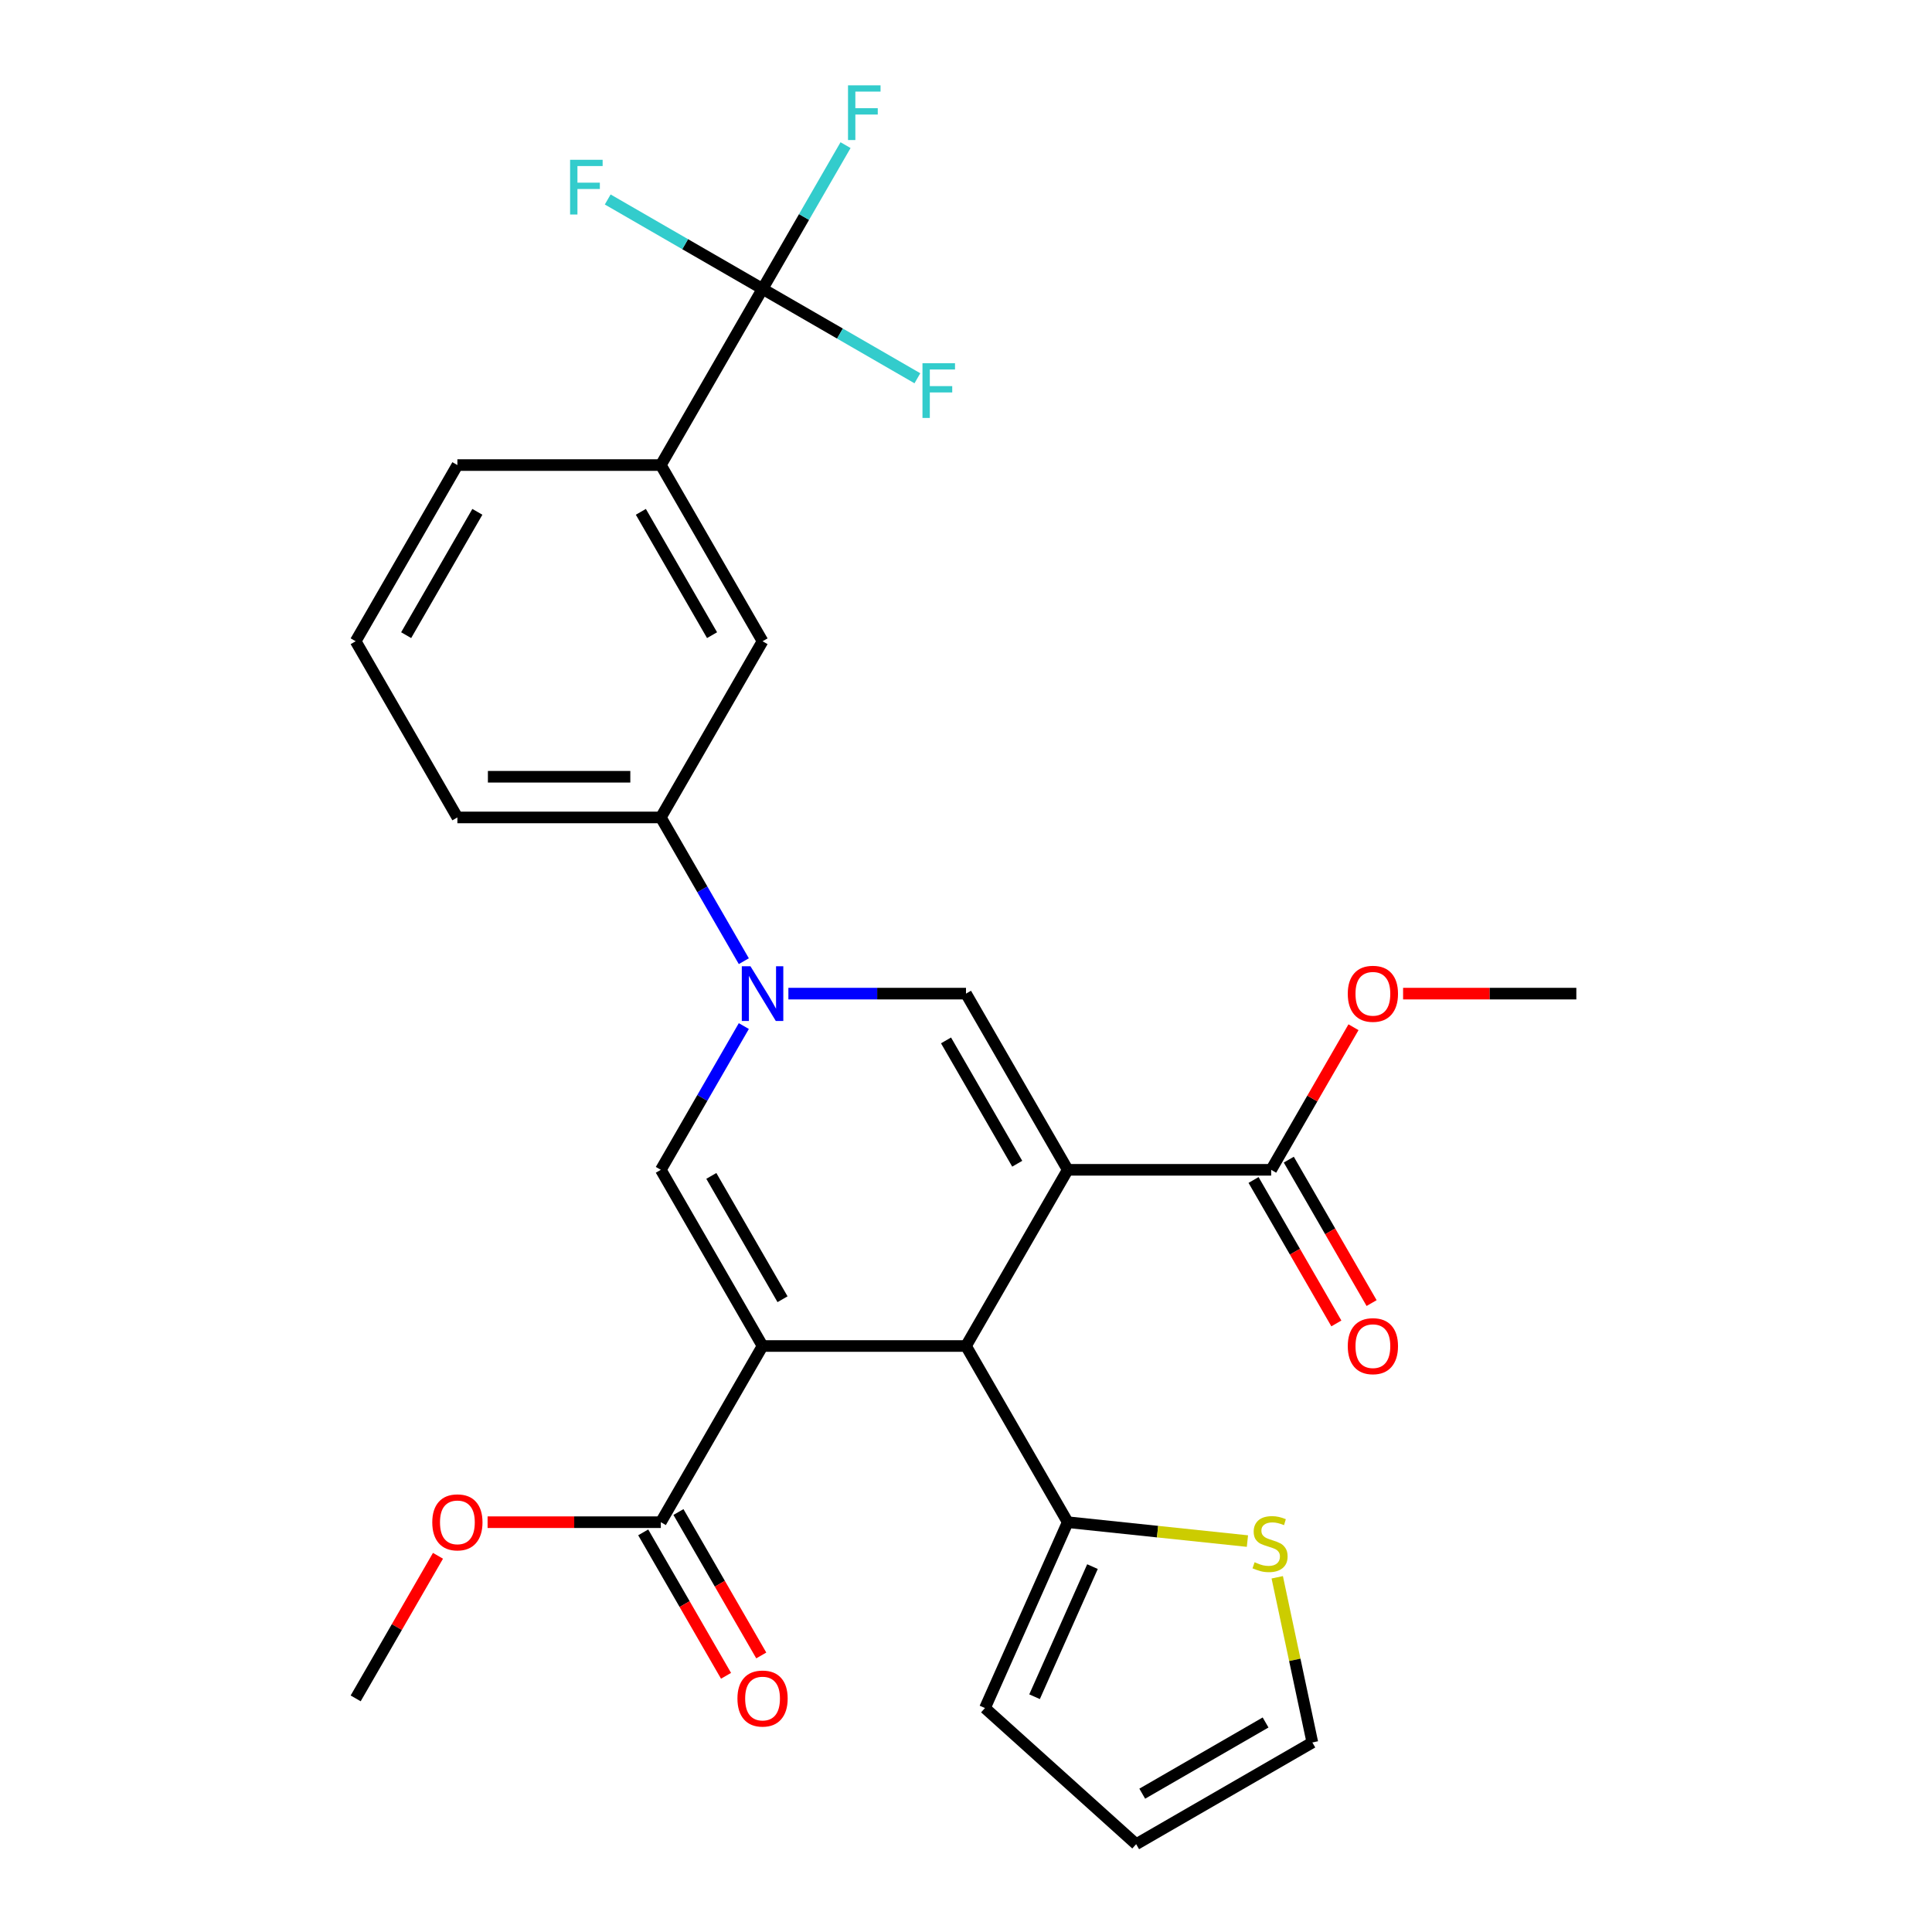 <?xml version='1.0' encoding='iso-8859-1'?>
<svg version='1.1' baseProfile='full'
              xmlns='http://www.w3.org/2000/svg'
                      xmlns:rdkit='http://www.rdkit.org/xml'
                      xmlns:xlink='http://www.w3.org/1999/xlink'
                  xml:space='preserve'
width='1000px' height='1000px' viewBox='0 0 1000 1000'>
<!-- END OF HEADER -->
<rect style='opacity:1.0;fill:#FFFFFF;stroke:none' width='1000' height='1000' x='0' y='0'> </rect>
<path class='bond-1' d='M 552.651,605.495 L 500,696.69' style='fill:none;fill-rule:evenodd;stroke:#000000;stroke-width:6px;stroke-linecap:butt;stroke-linejoin:miter;stroke-opacity:1' />
<path class='bond-3' d='M 552.651,605.495 L 500,514.3' style='fill:none;fill-rule:evenodd;stroke:#000000;stroke-width:6px;stroke-linecap:butt;stroke-linejoin:miter;stroke-opacity:1' />
<path class='bond-3' d='M 526.515,602.346 L 489.659,538.509' style='fill:none;fill-rule:evenodd;stroke:#000000;stroke-width:6px;stroke-linecap:butt;stroke-linejoin:miter;stroke-opacity:1' />
<path class='bond-7' d='M 552.651,605.495 L 657.954,605.495' style='fill:none;fill-rule:evenodd;stroke:#000000;stroke-width:6px;stroke-linecap:butt;stroke-linejoin:miter;stroke-opacity:1' />
<path class='bond-0' d='M 394.697,696.69 L 500,696.69' style='fill:none;fill-rule:evenodd;stroke:#000000;stroke-width:6px;stroke-linecap:butt;stroke-linejoin:miter;stroke-opacity:1' />
<path class='bond-6' d='M 394.697,696.69 L 342.046,787.885' style='fill:none;fill-rule:evenodd;stroke:#000000;stroke-width:6px;stroke-linecap:butt;stroke-linejoin:miter;stroke-opacity:1' />
<path class='bond-28' d='M 394.697,696.69 L 342.046,605.495' style='fill:none;fill-rule:evenodd;stroke:#000000;stroke-width:6px;stroke-linecap:butt;stroke-linejoin:miter;stroke-opacity:1' />
<path class='bond-28' d='M 405.038,672.48 L 368.182,608.644' style='fill:none;fill-rule:evenodd;stroke:#000000;stroke-width:6px;stroke-linecap:butt;stroke-linejoin:miter;stroke-opacity:1' />
<path class='bond-8' d='M 500,696.69 L 552.651,787.885' style='fill:none;fill-rule:evenodd;stroke:#000000;stroke-width:6px;stroke-linecap:butt;stroke-linejoin:miter;stroke-opacity:1' />
<path class='bond-2' d='M 408.07,514.3 L 454.035,514.3' style='fill:none;fill-rule:evenodd;stroke:#0000FF;stroke-width:6px;stroke-linecap:butt;stroke-linejoin:miter;stroke-opacity:1' />
<path class='bond-2' d='M 454.035,514.3 L 500,514.3' style='fill:none;fill-rule:evenodd;stroke:#000000;stroke-width:6px;stroke-linecap:butt;stroke-linejoin:miter;stroke-opacity:1' />
<path class='bond-4' d='M 385.002,531.092 L 363.524,568.294' style='fill:none;fill-rule:evenodd;stroke:#0000FF;stroke-width:6px;stroke-linecap:butt;stroke-linejoin:miter;stroke-opacity:1' />
<path class='bond-4' d='M 363.524,568.294 L 342.046,605.495' style='fill:none;fill-rule:evenodd;stroke:#000000;stroke-width:6px;stroke-linecap:butt;stroke-linejoin:miter;stroke-opacity:1' />
<path class='bond-9' d='M 385.002,497.507 L 363.524,460.306' style='fill:none;fill-rule:evenodd;stroke:#0000FF;stroke-width:6px;stroke-linecap:butt;stroke-linejoin:miter;stroke-opacity:1' />
<path class='bond-9' d='M 363.524,460.306 L 342.046,423.105' style='fill:none;fill-rule:evenodd;stroke:#000000;stroke-width:6px;stroke-linecap:butt;stroke-linejoin:miter;stroke-opacity:1' />
<path class='bond-5' d='M 394.697,149.52 L 342.046,240.715' style='fill:none;fill-rule:evenodd;stroke:#000000;stroke-width:6px;stroke-linecap:butt;stroke-linejoin:miter;stroke-opacity:1' />
<path class='bond-18' d='M 394.697,149.52 L 416.175,112.319' style='fill:none;fill-rule:evenodd;stroke:#000000;stroke-width:6px;stroke-linecap:butt;stroke-linejoin:miter;stroke-opacity:1' />
<path class='bond-18' d='M 416.175,112.319 L 437.653,75.117' style='fill:none;fill-rule:evenodd;stroke:#33CCCC;stroke-width:6px;stroke-linecap:butt;stroke-linejoin:miter;stroke-opacity:1' />
<path class='bond-19' d='M 394.697,149.52 L 434.768,172.655' style='fill:none;fill-rule:evenodd;stroke:#000000;stroke-width:6px;stroke-linecap:butt;stroke-linejoin:miter;stroke-opacity:1' />
<path class='bond-19' d='M 434.768,172.655 L 474.84,195.79' style='fill:none;fill-rule:evenodd;stroke:#33CCCC;stroke-width:6px;stroke-linecap:butt;stroke-linejoin:miter;stroke-opacity:1' />
<path class='bond-20' d='M 394.697,149.52 L 354.626,126.385' style='fill:none;fill-rule:evenodd;stroke:#000000;stroke-width:6px;stroke-linecap:butt;stroke-linejoin:miter;stroke-opacity:1' />
<path class='bond-20' d='M 354.626,126.385 L 314.555,103.249' style='fill:none;fill-rule:evenodd;stroke:#33CCCC;stroke-width:6px;stroke-linecap:butt;stroke-linejoin:miter;stroke-opacity:1' />
<path class='bond-16' d='M 332.926,793.15 L 354.358,830.271' style='fill:none;fill-rule:evenodd;stroke:#000000;stroke-width:6px;stroke-linecap:butt;stroke-linejoin:miter;stroke-opacity:1' />
<path class='bond-16' d='M 354.358,830.271 L 375.79,867.393' style='fill:none;fill-rule:evenodd;stroke:#FF0000;stroke-width:6px;stroke-linecap:butt;stroke-linejoin:miter;stroke-opacity:1' />
<path class='bond-16' d='M 351.165,782.62 L 372.597,819.741' style='fill:none;fill-rule:evenodd;stroke:#000000;stroke-width:6px;stroke-linecap:butt;stroke-linejoin:miter;stroke-opacity:1' />
<path class='bond-16' d='M 372.597,819.741 L 394.029,856.862' style='fill:none;fill-rule:evenodd;stroke:#FF0000;stroke-width:6px;stroke-linecap:butt;stroke-linejoin:miter;stroke-opacity:1' />
<path class='bond-22' d='M 342.046,787.885 L 297.21,787.885' style='fill:none;fill-rule:evenodd;stroke:#000000;stroke-width:6px;stroke-linecap:butt;stroke-linejoin:miter;stroke-opacity:1' />
<path class='bond-22' d='M 297.21,787.885 L 252.375,787.885' style='fill:none;fill-rule:evenodd;stroke:#FF0000;stroke-width:6px;stroke-linecap:butt;stroke-linejoin:miter;stroke-opacity:1' />
<path class='bond-15' d='M 648.835,610.76 L 670.267,647.881' style='fill:none;fill-rule:evenodd;stroke:#000000;stroke-width:6px;stroke-linecap:butt;stroke-linejoin:miter;stroke-opacity:1' />
<path class='bond-15' d='M 670.267,647.881 L 691.699,685.003' style='fill:none;fill-rule:evenodd;stroke:#FF0000;stroke-width:6px;stroke-linecap:butt;stroke-linejoin:miter;stroke-opacity:1' />
<path class='bond-15' d='M 667.074,600.23 L 688.506,637.351' style='fill:none;fill-rule:evenodd;stroke:#000000;stroke-width:6px;stroke-linecap:butt;stroke-linejoin:miter;stroke-opacity:1' />
<path class='bond-15' d='M 688.506,637.351 L 709.938,674.472' style='fill:none;fill-rule:evenodd;stroke:#FF0000;stroke-width:6px;stroke-linecap:butt;stroke-linejoin:miter;stroke-opacity:1' />
<path class='bond-21' d='M 657.954,605.495 L 679.259,568.594' style='fill:none;fill-rule:evenodd;stroke:#000000;stroke-width:6px;stroke-linecap:butt;stroke-linejoin:miter;stroke-opacity:1' />
<path class='bond-21' d='M 679.259,568.594 L 700.564,531.692' style='fill:none;fill-rule:evenodd;stroke:#FF0000;stroke-width:6px;stroke-linecap:butt;stroke-linejoin:miter;stroke-opacity:1' />
<path class='bond-11' d='M 552.651,787.885 L 599.158,792.773' style='fill:none;fill-rule:evenodd;stroke:#000000;stroke-width:6px;stroke-linecap:butt;stroke-linejoin:miter;stroke-opacity:1' />
<path class='bond-11' d='M 599.158,792.773 L 645.665,797.661' style='fill:none;fill-rule:evenodd;stroke:#CCCC00;stroke-width:6px;stroke-linecap:butt;stroke-linejoin:miter;stroke-opacity:1' />
<path class='bond-13' d='M 552.651,787.885 L 509.821,884.084' style='fill:none;fill-rule:evenodd;stroke:#000000;stroke-width:6px;stroke-linecap:butt;stroke-linejoin:miter;stroke-opacity:1' />
<path class='bond-13' d='M 565.467,810.881 L 535.485,878.22' style='fill:none;fill-rule:evenodd;stroke:#000000;stroke-width:6px;stroke-linecap:butt;stroke-linejoin:miter;stroke-opacity:1' />
<path class='bond-12' d='M 342.046,423.105 L 394.697,331.91' style='fill:none;fill-rule:evenodd;stroke:#000000;stroke-width:6px;stroke-linecap:butt;stroke-linejoin:miter;stroke-opacity:1' />
<path class='bond-23' d='M 342.046,423.105 L 236.743,423.105' style='fill:none;fill-rule:evenodd;stroke:#000000;stroke-width:6px;stroke-linecap:butt;stroke-linejoin:miter;stroke-opacity:1' />
<path class='bond-23' d='M 326.25,402.044 L 252.538,402.044' style='fill:none;fill-rule:evenodd;stroke:#000000;stroke-width:6px;stroke-linecap:butt;stroke-linejoin:miter;stroke-opacity:1' />
<path class='bond-10' d='M 342.046,240.715 L 394.697,331.91' style='fill:none;fill-rule:evenodd;stroke:#000000;stroke-width:6px;stroke-linecap:butt;stroke-linejoin:miter;stroke-opacity:1' />
<path class='bond-10' d='M 331.704,264.924 L 368.56,328.761' style='fill:none;fill-rule:evenodd;stroke:#000000;stroke-width:6px;stroke-linecap:butt;stroke-linejoin:miter;stroke-opacity:1' />
<path class='bond-30' d='M 342.046,240.715 L 236.743,240.715' style='fill:none;fill-rule:evenodd;stroke:#000000;stroke-width:6px;stroke-linecap:butt;stroke-linejoin:miter;stroke-opacity:1' />
<path class='bond-14' d='M 661.1,816.405 L 670.186,859.149' style='fill:none;fill-rule:evenodd;stroke:#CCCC00;stroke-width:6px;stroke-linecap:butt;stroke-linejoin:miter;stroke-opacity:1' />
<path class='bond-14' d='M 670.186,859.149 L 679.271,901.894' style='fill:none;fill-rule:evenodd;stroke:#000000;stroke-width:6px;stroke-linecap:butt;stroke-linejoin:miter;stroke-opacity:1' />
<path class='bond-17' d='M 509.821,884.084 L 588.076,954.545' style='fill:none;fill-rule:evenodd;stroke:#000000;stroke-width:6px;stroke-linecap:butt;stroke-linejoin:miter;stroke-opacity:1' />
<path class='bond-29' d='M 679.271,901.894 L 588.076,954.545' style='fill:none;fill-rule:evenodd;stroke:#000000;stroke-width:6px;stroke-linecap:butt;stroke-linejoin:miter;stroke-opacity:1' />
<path class='bond-29' d='M 655.062,891.553 L 591.225,928.409' style='fill:none;fill-rule:evenodd;stroke:#000000;stroke-width:6px;stroke-linecap:butt;stroke-linejoin:miter;stroke-opacity:1' />
<path class='bond-26' d='M 726.238,514.3 L 771.074,514.3' style='fill:none;fill-rule:evenodd;stroke:#FF0000;stroke-width:6px;stroke-linecap:butt;stroke-linejoin:miter;stroke-opacity:1' />
<path class='bond-26' d='M 771.074,514.3 L 815.909,514.3' style='fill:none;fill-rule:evenodd;stroke:#000000;stroke-width:6px;stroke-linecap:butt;stroke-linejoin:miter;stroke-opacity:1' />
<path class='bond-27' d='M 226.701,805.278 L 205.396,842.179' style='fill:none;fill-rule:evenodd;stroke:#FF0000;stroke-width:6px;stroke-linecap:butt;stroke-linejoin:miter;stroke-opacity:1' />
<path class='bond-27' d='M 205.396,842.179 L 184.091,879.08' style='fill:none;fill-rule:evenodd;stroke:#000000;stroke-width:6px;stroke-linecap:butt;stroke-linejoin:miter;stroke-opacity:1' />
<path class='bond-25' d='M 236.743,423.105 L 184.091,331.91' style='fill:none;fill-rule:evenodd;stroke:#000000;stroke-width:6px;stroke-linecap:butt;stroke-linejoin:miter;stroke-opacity:1' />
<path class='bond-24' d='M 236.743,240.715 L 184.091,331.91' style='fill:none;fill-rule:evenodd;stroke:#000000;stroke-width:6px;stroke-linecap:butt;stroke-linejoin:miter;stroke-opacity:1' />
<path class='bond-24' d='M 247.084,264.924 L 210.228,328.761' style='fill:none;fill-rule:evenodd;stroke:#000000;stroke-width:6px;stroke-linecap:butt;stroke-linejoin:miter;stroke-opacity:1' />
<path  class='atom-3' d='M 388.437 500.14
L 397.717 515.14
Q 398.637 516.62, 400.117 519.3
Q 401.597 521.98, 401.677 522.14
L 401.677 500.14
L 405.437 500.14
L 405.437 528.46
L 401.557 528.46
L 391.597 512.06
Q 390.437 510.14, 389.197 507.94
Q 387.997 505.74, 387.637 505.06
L 387.637 528.46
L 383.957 528.46
L 383.957 500.14
L 388.437 500.14
' fill='#0000FF'/>
<path  class='atom-12' d='M 649.378 808.612
Q 649.698 808.732, 651.018 809.292
Q 652.338 809.852, 653.778 810.212
Q 655.258 810.532, 656.698 810.532
Q 659.378 810.532, 660.938 809.252
Q 662.498 807.932, 662.498 805.652
Q 662.498 804.092, 661.698 803.132
Q 660.938 802.172, 659.738 801.652
Q 658.538 801.132, 656.538 800.532
Q 654.018 799.772, 652.498 799.052
Q 651.018 798.332, 649.938 796.812
Q 648.898 795.292, 648.898 792.732
Q 648.898 789.172, 651.298 786.972
Q 653.738 784.772, 658.538 784.772
Q 661.818 784.772, 665.538 786.332
L 664.618 789.412
Q 661.218 788.012, 658.658 788.012
Q 655.898 788.012, 654.378 789.172
Q 652.858 790.292, 652.898 792.252
Q 652.898 793.772, 653.658 794.692
Q 654.458 795.612, 655.578 796.132
Q 656.738 796.652, 658.658 797.252
Q 661.218 798.052, 662.738 798.852
Q 664.258 799.652, 665.338 801.292
Q 666.458 802.892, 666.458 805.652
Q 666.458 809.572, 663.818 811.692
Q 661.218 813.772, 656.858 813.772
Q 654.338 813.772, 652.418 813.212
Q 650.538 812.692, 648.298 811.772
L 649.378 808.612
' fill='#CCCC00'/>
<path  class='atom-16' d='M 697.606 696.77
Q 697.606 689.97, 700.966 686.17
Q 704.326 682.37, 710.606 682.37
Q 716.886 682.37, 720.246 686.17
Q 723.606 689.97, 723.606 696.77
Q 723.606 703.65, 720.206 707.57
Q 716.806 711.45, 710.606 711.45
Q 704.366 711.45, 700.966 707.57
Q 697.606 703.69, 697.606 696.77
M 710.606 708.25
Q 714.926 708.25, 717.246 705.37
Q 719.606 702.45, 719.606 696.77
Q 719.606 691.21, 717.246 688.41
Q 714.926 685.57, 710.606 685.57
Q 706.286 685.57, 703.926 688.37
Q 701.606 691.17, 701.606 696.77
Q 701.606 702.49, 703.926 705.37
Q 706.286 708.25, 710.606 708.25
' fill='#FF0000'/>
<path  class='atom-17' d='M 381.697 879.16
Q 381.697 872.36, 385.057 868.56
Q 388.417 864.76, 394.697 864.76
Q 400.977 864.76, 404.337 868.56
Q 407.697 872.36, 407.697 879.16
Q 407.697 886.04, 404.297 889.96
Q 400.897 893.84, 394.697 893.84
Q 388.457 893.84, 385.057 889.96
Q 381.697 886.08, 381.697 879.16
M 394.697 890.64
Q 399.017 890.64, 401.337 887.76
Q 403.697 884.84, 403.697 879.16
Q 403.697 873.6, 401.337 870.8
Q 399.017 867.96, 394.697 867.96
Q 390.377 867.96, 388.017 870.76
Q 385.697 873.56, 385.697 879.16
Q 385.697 884.88, 388.017 887.76
Q 390.377 890.64, 394.697 890.64
' fill='#FF0000'/>
<path  class='atom-19' d='M 438.929 44.165
L 455.769 44.165
L 455.769 47.405
L 442.729 47.405
L 442.729 56.005
L 454.329 56.005
L 454.329 59.285
L 442.729 59.285
L 442.729 72.485
L 438.929 72.485
L 438.929 44.165
' fill='#33CCCC'/>
<path  class='atom-20' d='M 477.472 188.011
L 494.312 188.011
L 494.312 191.251
L 481.272 191.251
L 481.272 199.851
L 492.872 199.851
L 492.872 203.131
L 481.272 203.131
L 481.272 216.331
L 477.472 216.331
L 477.472 188.011
' fill='#33CCCC'/>
<path  class='atom-21' d='M 295.082 82.708
L 311.922 82.708
L 311.922 85.948
L 298.882 85.948
L 298.882 94.548
L 310.482 94.548
L 310.482 97.828
L 298.882 97.828
L 298.882 111.028
L 295.082 111.028
L 295.082 82.708
' fill='#33CCCC'/>
<path  class='atom-22' d='M 697.606 514.38
Q 697.606 507.58, 700.966 503.78
Q 704.326 499.98, 710.606 499.98
Q 716.886 499.98, 720.246 503.78
Q 723.606 507.58, 723.606 514.38
Q 723.606 521.26, 720.206 525.18
Q 716.806 529.06, 710.606 529.06
Q 704.366 529.06, 700.966 525.18
Q 697.606 521.3, 697.606 514.38
M 710.606 525.86
Q 714.926 525.86, 717.246 522.98
Q 719.606 520.06, 719.606 514.38
Q 719.606 508.82, 717.246 506.02
Q 714.926 503.18, 710.606 503.18
Q 706.286 503.18, 703.926 505.98
Q 701.606 508.78, 701.606 514.38
Q 701.606 520.1, 703.926 522.98
Q 706.286 525.86, 710.606 525.86
' fill='#FF0000'/>
<path  class='atom-23' d='M 223.743 787.965
Q 223.743 781.165, 227.103 777.365
Q 230.463 773.565, 236.743 773.565
Q 243.023 773.565, 246.383 777.365
Q 249.743 781.165, 249.743 787.965
Q 249.743 794.845, 246.343 798.765
Q 242.943 802.645, 236.743 802.645
Q 230.503 802.645, 227.103 798.765
Q 223.743 794.885, 223.743 787.965
M 236.743 799.445
Q 241.063 799.445, 243.383 796.565
Q 245.743 793.645, 245.743 787.965
Q 245.743 782.405, 243.383 779.605
Q 241.063 776.765, 236.743 776.765
Q 232.423 776.765, 230.063 779.565
Q 227.743 782.365, 227.743 787.965
Q 227.743 793.685, 230.063 796.565
Q 232.423 799.445, 236.743 799.445
' fill='#FF0000'/>
</svg>
